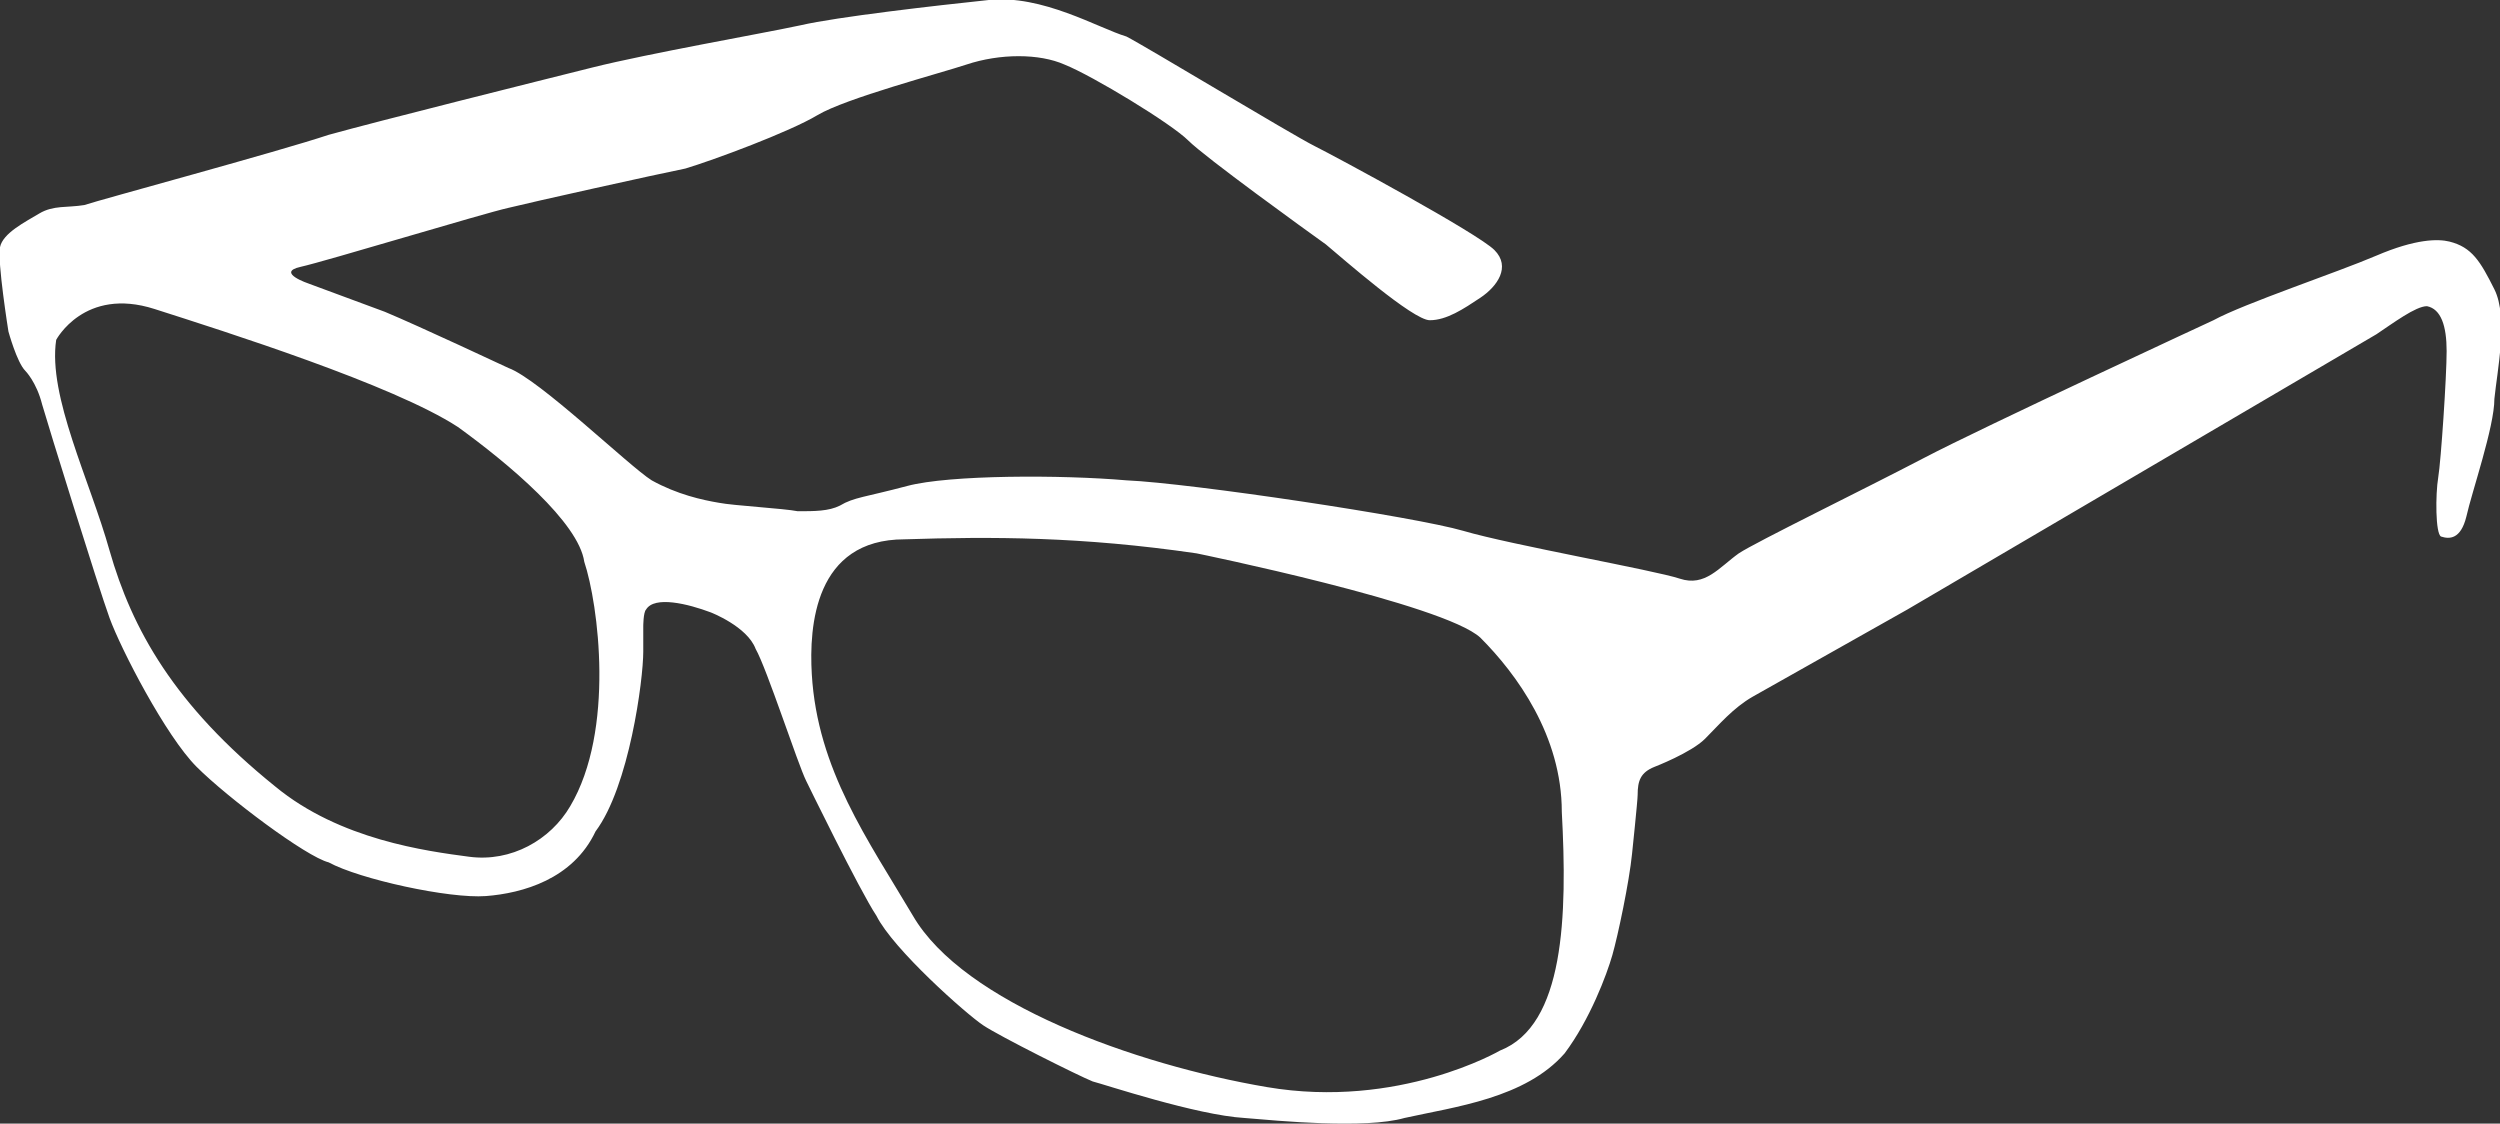 <?xml version="1.0" encoding="utf-8"?>
<!-- Generator: Adobe Illustrator 28.1.0, SVG Export Plug-In . SVG Version: 6.00 Build 0)  -->
<!DOCTYPE svg PUBLIC "-//W3C//DTD SVG 1.1//EN" "http://www.w3.org/Graphics/SVG/1.1/DTD/svg11.dtd">
<svg version="1.1" id="レイヤー_1" xmlns:x="http://ns.adobe.com/Extensibility/1.0/" xmlns:i="http://ns.adobe.com/AdobeIllustrator/10.0/" xmlns:graph="http://ns.adobe.com/Graphs/1.0/"
	 xmlns="http://www.w3.org/2000/svg" xmlns:xlink="http://www.w3.org/1999/xlink" x="0px" y="0px" viewBox="0 0 89 40"
	 style="enable-background:new 0 0 89 40;" xml:space="preserve">
<rect x="0" y="0" width="89" height="40" fill="#333333" stroke="none"/>
<style type="text/css">
	.st0{fill:#FFFFFF;}
</style>
<path class="st0" d="M84.6,11.9c0.6-0.4,1.4-1,1.8-1c0.5,0.1,0.7,0.7,0.7,1.6c0,0.9-0.2,3.9-0.3,4.5s-0.1,2,0.1,2.1
	c0.3,0.1,0.7,0.1,0.9-0.7c0.2-0.9,1-3.2,1-4.2c0.1-1,0.5-2.9,0-3.9S88,8.8,87.2,8.6c-0.4-0.1-1.2-0.1-2.6,0.5s-4.7,1.7-5.8,2.3
	c0,0-8.2,3.8-10.3,4.9c-2.1,1.1-6,3-6.6,3.4c-0.7,0.5-1.2,1.2-2.1,0.9c-0.9-0.3-6-1.2-7.7-1.7s-9.7-1.7-12-1.8
	c-2.3-0.2-6.3-0.2-7.8,0.2c-1.5,0.4-1.9,0.4-2.4,0.7c-0.4,0.2-0.9,0.2-1.5,0.2c-0.5-0.1-2.3-0.2-2.8-0.3c-0.6-0.1-1.5-0.3-2.4-0.8
	c-0.8-0.5-4-3.6-5.1-4c0,0-3.2-1.5-4.4-2l-2.7-1c0,0-1.2-0.4-0.3-0.6c0.9-0.2,6.5-1.9,7.4-2.1c0.8-0.2,5.3-1.2,6.3-1.4
	c1-0.3,3.7-1.3,4.7-1.9s4.4-1.5,5.3-1.8c1.2-0.4,2.6-0.4,3.5,0c1,0.4,3.8,2.1,4.4,2.7c0.6,0.6,4.2,3.2,4.9,3.7
	c0.6,0.5,3.1,2.7,3.7,2.7s1.2-0.4,1.8-0.8c0.6-0.4,1.1-1.1,0.5-1.7c-0.6-0.6-5.6-3.3-6.4-3.7c-0.8-0.4-6.1-3.6-6.7-3.9
	c-1-0.3-3-1.5-4.9-1.3c-1.9,0.2-5.4,0.6-6.7,0.9c-1.4,0.3-5.4,1-7.4,1.5s-7.6,1.9-9.4,2.4C9.9,5.4,3.6,7.1,3,7.3
	c-0.6,0.1-1.1,0-1.6,0.3S0.1,8.3,0,8.8s0.3,3,0.3,3s0.3,1.1,0.6,1.4c0,0,0.4,0.4,0.6,1.2c0.2,0.7,2,6.5,2.4,7.6s2,4.2,3.1,5.3
	c1.1,1.1,3.9,3.2,4.7,3.4c1.1,0.6,4.3,1.3,5.6,1.2c1.3-0.1,3.1-0.6,3.9-2.3c1.2-1.6,1.7-5.4,1.7-6.4c0-0.9,0-0.9,0-0.9l0,0l0,0
	c0,0,0-0.5,0.1-0.6c0.3-0.5,1.5-0.2,2.3,0.1c0,0,1.3,0.5,1.6,1.3c0.4,0.7,1.5,4.1,1.8,4.7c0,0,1.9,3.9,2.5,4.8
	c0.6,1.2,3.2,3.5,3.8,3.9c0.6,0.4,3.4,1.8,3.9,2c0.4,0.1,3.7,1.2,5.4,1.3c1.2,0.1,4.3,0.4,5.7,0c1.8-0.4,4.3-0.7,5.7-2.3
	c0.9-1.2,1.5-2.8,1.7-3.5s0.6-2.6,0.7-3.6c0,0,0.2-1.9,0.2-2.1c0-0.5,0.1-0.8,0.6-1c0,0,1.3-0.5,1.8-1s1-1.1,1.7-1.5
	s4.8-2.7,5.5-3.1L84.6,11.9z M20.3,28.7c-0.7,1.2-2.1,2-3.6,1.8s-4.6-0.6-6.9-2.5c-3.6-2.9-5.1-5.6-5.9-8.4
	c-0.7-2.5-2.2-5.5-1.9-7.5c0,0,1-1.9,3.5-1.1c2.5,0.8,8.5,2.7,10.8,4.2c1.8,1.3,4.3,3.4,4.5,4.8C21.3,21.5,21.9,26,20.3,28.7z
	 M53.4,37.4c0,0-3.6,2.1-8.3,1.3s-10.8-3-12.6-6.1c-1.6-2.7-3.4-5.2-3.6-8.6c-0.1-1.7,0.1-4.8,3.3-4.8c3.1-0.1,6.3-0.1,10.4,0.5
	c0,0,8.8,1.8,10.1,3c1.3,1.3,2.9,3.5,2.9,6.2C55.8,32.6,55.7,36.5,53.4,37.4z"/>
</svg>
